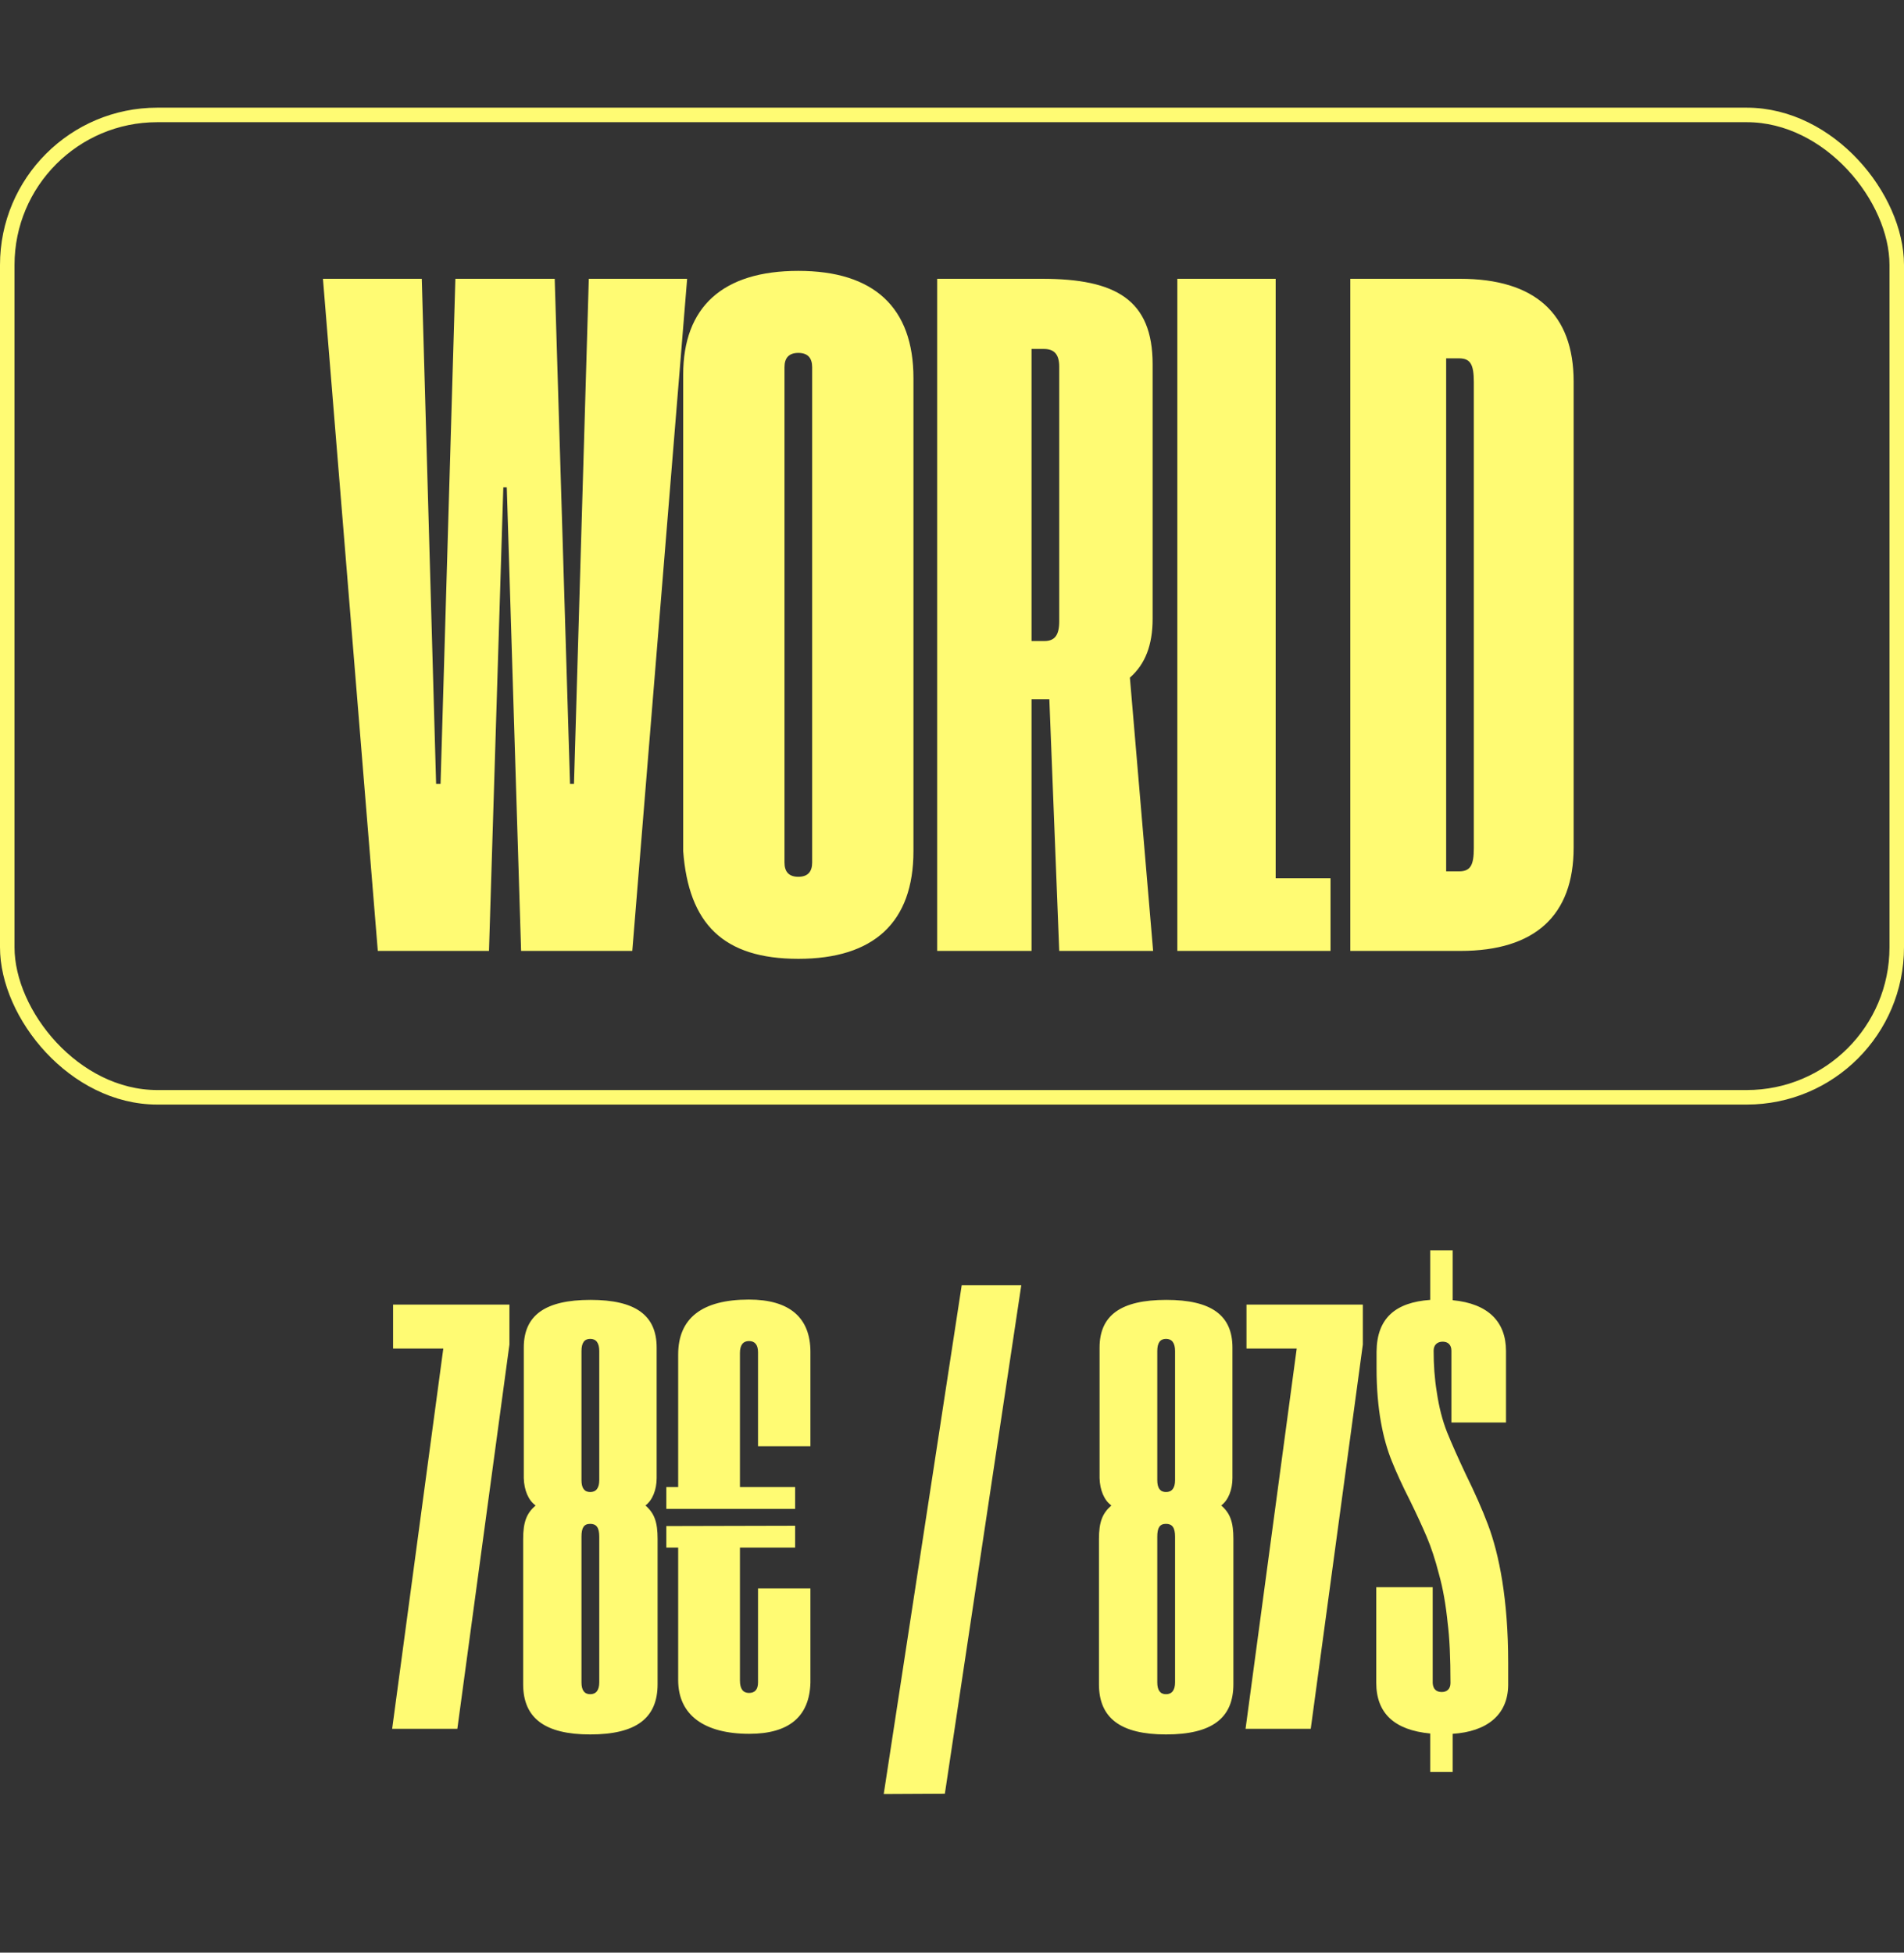 <?xml version="1.0" encoding="UTF-8"?> <svg xmlns="http://www.w3.org/2000/svg" width="787" height="807" viewBox="0 0 787 807" fill="none"><rect x="0" y="0" width="787" height="807" fill="#333333" stroke="none"/><path d="M133.488 115.218H174.338L180.261 323.963H182.1L188.227 115.218H229.282L235.614 323.963H237.248L243.375 115.218H284.021L261.349 393H215.393L209.469 201.412H208.04L202.116 393H156.16L133.488 115.218ZM282.387 351.741V154.843C282.387 126.86 298.727 111.95 329.978 111.95C361.228 111.95 377.568 127.064 377.568 156.272V351.741C377.568 381.153 361.228 396.268 329.978 396.268C298.932 396.268 284.634 381.766 282.387 351.741ZM329.978 362.362C333.859 362.362 335.697 360.32 335.697 356.439V151.779C335.697 147.898 333.859 145.856 329.978 145.856C326.097 145.856 324.259 147.898 324.259 151.779V356.439C324.259 360.32 326.097 362.362 329.978 362.362ZM476.63 393H437.823L433.738 289.036H433.125H426.384V393H387.372V115.218H430.674C461.107 115.218 476.426 123.796 476.426 150.553V255.743C476.426 266.568 473.362 274.534 467.031 280.049L476.63 393ZM437.823 256.764V151.575C437.823 146.468 435.78 144.222 431.491 144.222H426.384V264.934H431.695C435.984 264.934 437.823 262.483 437.823 256.764ZM486.639 393V115.218H527.285V362.975H549.957V393H486.639ZM558.127 393V115.218H603.471C634.517 115.218 650.448 129.72 650.448 157.702V350.311C650.448 378.294 634.517 393 603.675 393H558.127ZM597.752 360.116H603.062C607.76 360.116 609.19 357.664 609.19 350.516V157.906C609.19 150.553 607.76 148.102 603.062 148.102H597.752V360.116Z" fill="#FFFB73"></path><path d="M162.091 714.5L183.235 557.338H162.478V539.159H210.568V555.662L189.037 714.5H162.091ZM216.241 696.063V636.112C216.241 629.021 217.659 625.411 221.398 622.188C218.433 620.125 216.628 615.871 216.499 610.843V556.951C216.499 543.543 225.395 537.225 244.089 537.225C262.655 537.225 271.422 543.543 271.422 556.951V610.843C271.422 615.613 269.746 619.996 266.78 622.188C270.519 625.411 271.808 629.15 271.808 635.983V696.063C271.808 710.116 262.912 716.821 243.96 716.821C225.266 716.821 216.241 710.116 216.241 696.063ZM247.699 611.745V558.369C247.699 555.017 246.41 553.341 243.96 553.341C241.511 553.341 240.35 555.017 240.35 558.369V611.745C240.35 614.968 241.511 616.644 243.96 616.644C246.41 616.644 247.699 614.968 247.699 611.745ZM247.699 695.29V635.081C247.699 631.342 246.539 629.795 243.96 629.795C241.382 629.795 240.35 631.342 240.35 635.081V695.29C240.35 698.513 241.511 700.189 243.96 700.189C246.41 700.189 247.699 698.513 247.699 695.29ZM275.418 623.606V614.581H280.318V559.787C280.318 544.832 290.116 537.096 309.584 537.096C326.216 537.096 334.983 544.445 334.983 558.756V597.692H313.323V558.885C313.323 555.791 312.034 554.243 309.584 554.243C307.134 554.243 305.845 555.92 305.845 559.143V614.581H328.665V623.606H275.418ZM280.318 694.387V639.593H275.418V630.697L328.665 630.568V639.593H305.845V694.516C305.845 697.997 307.134 699.673 309.584 699.673C312.034 699.673 313.323 698.255 313.323 695.29V656.483H334.983V695.419C334.596 709.472 326.087 716.563 309.713 716.563C291.147 716.563 280.318 708.827 280.318 694.387ZM365.281 741.446L397.512 531.165H422.138L390.55 741.317L365.281 741.446ZM454.24 696.063V636.112C454.24 629.021 455.659 625.411 459.398 622.188C456.432 620.125 454.627 615.871 454.498 610.843V556.951C454.498 543.543 463.394 537.225 482.089 537.225C500.654 537.225 509.421 543.543 509.421 556.951V610.843C509.421 615.613 507.745 619.996 504.78 622.188C508.519 625.411 509.808 629.15 509.808 635.983V696.063C509.808 710.116 500.912 716.821 481.96 716.821C463.265 716.821 454.24 710.116 454.24 696.063ZM485.699 611.745V558.369C485.699 555.017 484.409 553.341 481.96 553.341C479.51 553.341 478.35 555.017 478.35 558.369V611.745C478.35 614.968 479.51 616.644 481.96 616.644C484.409 616.644 485.699 614.968 485.699 611.745ZM485.699 695.29V635.081C485.699 631.342 484.538 629.795 481.96 629.795C479.381 629.795 478.35 631.342 478.35 635.081V695.29C478.35 698.513 479.51 700.189 481.96 700.189C484.409 700.189 485.699 698.513 485.699 695.29ZM514.836 714.5L535.98 557.338H515.223V539.159H563.313V555.662L541.782 714.5H514.836ZM605.859 609.295C609.598 616.902 612.692 623.864 615.013 630.053C619.654 642.301 623.393 660.995 623.393 687.167V696.45C623.264 708.827 614.497 715.66 600.444 716.563V732.292H591.161V716.434C576.335 715.016 568.857 708.054 568.857 695.419V655.967H592.193V695.548C592.321 697.997 593.611 699.287 595.931 699.287C598.123 699.287 599.541 697.997 599.541 695.548C599.541 685.105 599.155 676.853 598.381 670.794C597.607 663.187 596.447 656.483 594.771 650.552C593.224 644.493 591.548 639.464 589.743 635.21C587.938 630.955 585.617 625.927 582.781 620.125C579.558 613.808 577.108 608.393 575.303 603.88C571.693 594.984 568.986 582.479 568.986 565.589V558.627C569.115 544.832 576.721 538.256 591.161 537.225V516.726H600.444V537.354C615.271 538.772 622.49 546.379 622.49 558.369V587.893H599.928V558.24C599.928 555.791 598.51 554.501 596.318 554.501C594.126 554.501 592.579 555.791 592.579 558.24C592.579 564.042 592.966 569.715 593.869 575.259C594.771 581.447 596.189 586.991 598.123 591.89C600.057 596.661 602.636 602.462 605.859 609.295Z" fill="#FFFB73"></path><rect x="3" y="47.5" width="781" height="406" rx="62" stroke="#FFFB73" stroke-width="6"></rect></svg> 